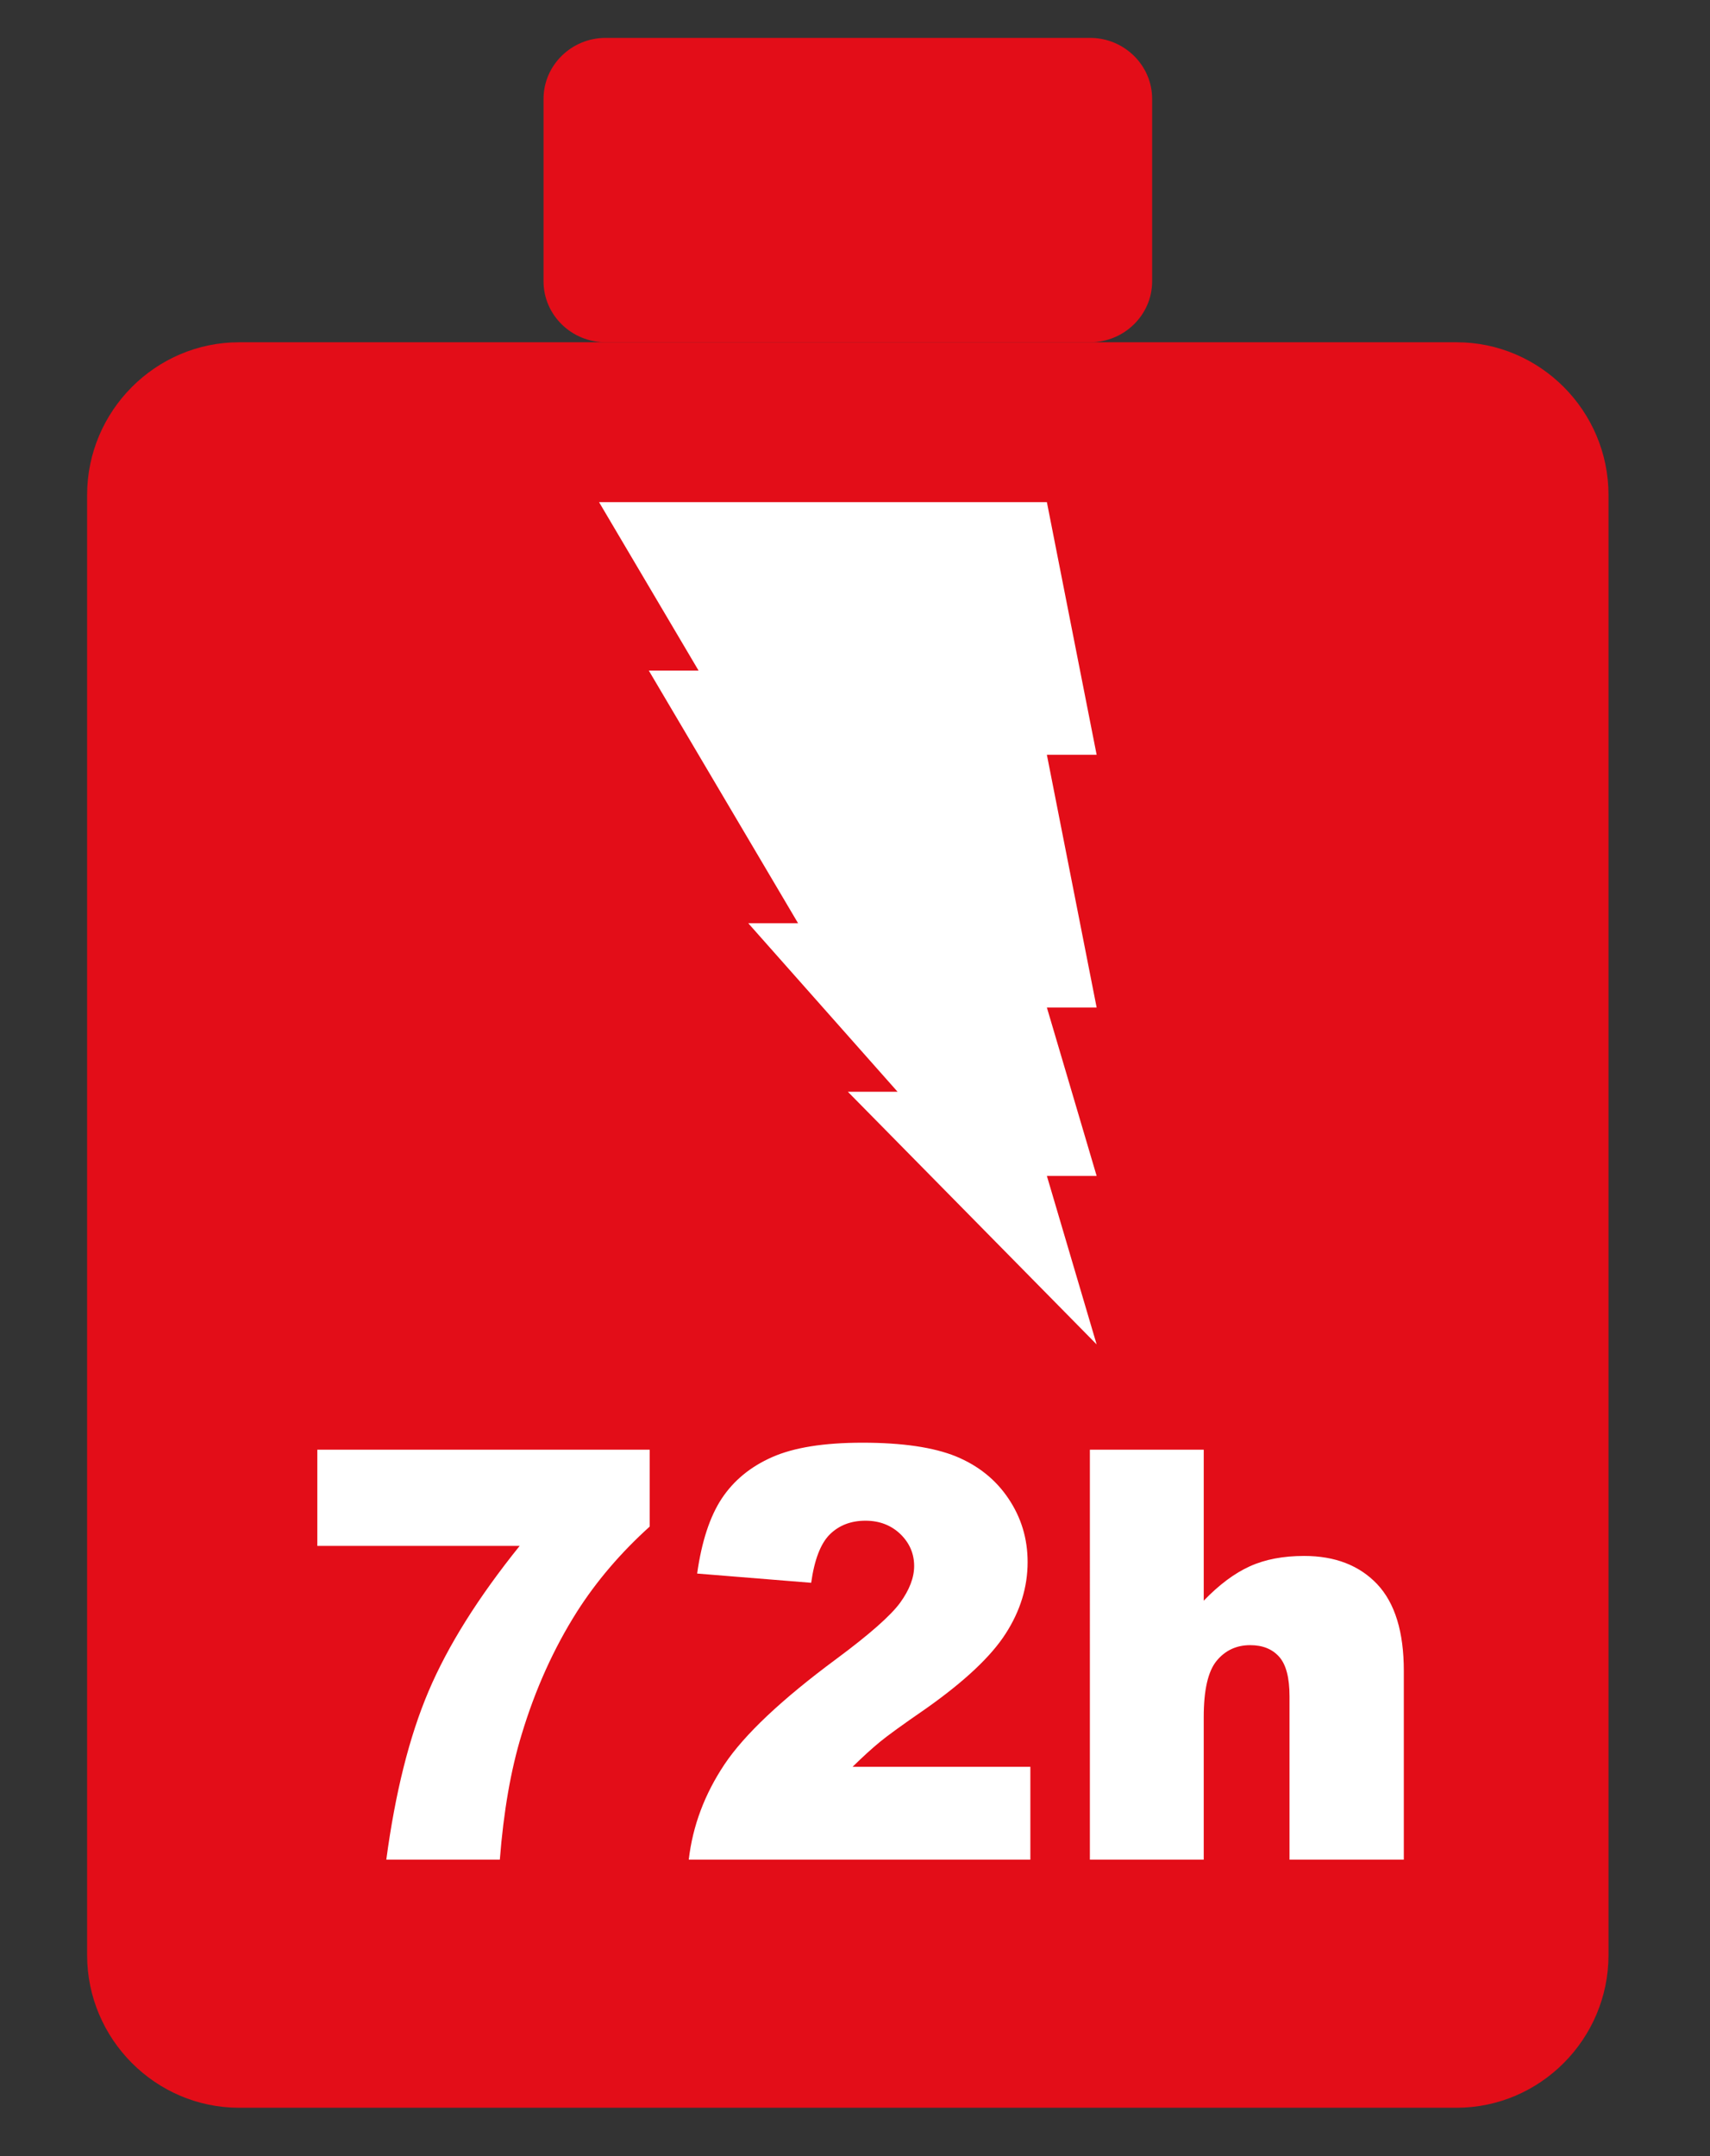 <?xml version="1.0" encoding="utf-8"?>
<!-- Generator: Adobe Illustrator 16.0.3, SVG Export Plug-In . SVG Version: 6.00 Build 0)  -->
<!DOCTYPE svg PUBLIC "-//W3C//DTD SVG 1.1//EN" "http://www.w3.org/Graphics/SVG/1.1/DTD/svg11.dtd">
<svg version="1.1" id="Ebene_1" xmlns="http://www.w3.org/2000/svg" xmlns:xlink="http://www.w3.org/1999/xlink" x="0px" y="0px"
	 width="238px" height="300px" viewBox="0 0 238 300" enable-background="new 0 0 238 300" xml:space="preserve">
<rect x="0" y="0" width="238" height="300" fill="#333333" stroke="none"/>
<path fill-rule="evenodd" clip-rule="evenodd" fill="#E30D18" d="M33.28,47.622h169.444c11.639,0,21.15,9.562,21.15,21.248v203.14
	c0,11.689-9.512,21.252-21.15,21.252H33.28c-11.638,0-21.156-9.563-21.156-21.252V68.87C12.125,57.184,21.642,47.622,33.28,47.622z"
	/>
<path fill-rule="evenodd" clip-rule="evenodd" fill="#E30D18" d="M84.288,5.271h67.429c4.75,0,8.637,3.813,8.637,8.472v25.412
	c0,4.659-3.887,8.467-8.637,8.467H84.288c-4.751,0-8.637-3.808-8.637-8.467V13.743C75.651,9.084,79.537,5.271,84.288,5.271z"/>
<path fill="#FFFFFF" d="M83.375,69.863h62.33l6.926,35.154h-6.926l6.926,35.162h-6.926l6.926,23.433h-6.926l6.926,23.443
	L118.004,151.9h6.92l-20.777-23.442h6.932L90.301,93.3h6.926L83.375,69.863L83.375,69.863z M114.539,69.863 M149.164,87.439
	 M149.164,105.017 M149.164,122.603 M149.164,140.179 M149.164,151.9 M149.164,163.611 M149.164,175.342 M135.316,169.477
	 M121.461,151.9 M114.535,140.179 M107.609,128.458 M100.684,110.882 M93.764,93.3 M90.301,81.579"/>
<path fill="#FFFFFF" d="M44.165,201.703h46.257v10.699c-4.027,3.637-7.382,7.568-10.083,11.789
	c-3.262,5.135-5.844,10.855-7.742,17.158c-1.502,4.912-2.508,10.699-3.03,17.393H53.766c1.249-9.311,3.2-17.119,5.88-23.424
	c2.674-6.303,6.896-13.045,12.684-20.232H44.165V201.703z"/>
<path fill="#FFFFFF" d="M143.408,258.742H95.863c0.545-4.697,2.203-9.105,4.967-13.25c2.762-4.133,7.941-9.025,15.537-14.648
	c4.652-3.443,7.613-6.068,8.916-7.85c1.299-1.799,1.949-3.492,1.949-5.105c0-1.732-0.65-3.219-1.926-4.455
	c-1.287-1.227-2.908-1.85-4.848-1.85c-2.029,0-3.684,0.643-4.967,1.908c-1.273,1.264-2.139,3.51-2.592,6.73l-15.869-1.285
	c0.627-4.453,1.77-7.936,3.428-10.445c1.66-2.5,3.994-4.426,7.023-5.76c3.016-1.332,7.197-2.002,12.553-2.002
	c5.563,0,9.906,0.643,13.016,1.906c3.092,1.273,5.539,3.229,7.299,5.855c1.785,2.646,2.676,5.582,2.676,8.852
	c0,3.482-1.027,6.809-3.061,9.959c-2.031,3.172-5.732,6.645-11.098,10.43c-3.205,2.207-5.326,3.742-6.4,4.629
	c-1.08,0.885-2.354,2.043-3.803,3.463h24.744V258.742z"/>
<path fill="#FFFFFF" d="M151.691,201.703h15.846v21.01c2.154-2.236,4.289-3.822,6.416-4.785c2.123-0.963,4.646-1.441,7.557-1.441
	c4.305,0,7.689,1.314,10.174,3.932c2.467,2.625,3.701,6.633,3.701,12.061v26.264h-15.908V236.02c0-2.586-0.477-4.416-1.434-5.496
	c-0.969-1.09-2.311-1.625-4.047-1.625c-1.916,0-3.482,0.74-4.664,2.18c-1.197,1.449-1.795,4.066-1.795,7.82v19.844h-15.846V201.703z
	"/>
<g>
</g>
<g>
</g>
<g>
</g>
<g>
</g>
<g>
</g>
<g>
</g>
</svg>
